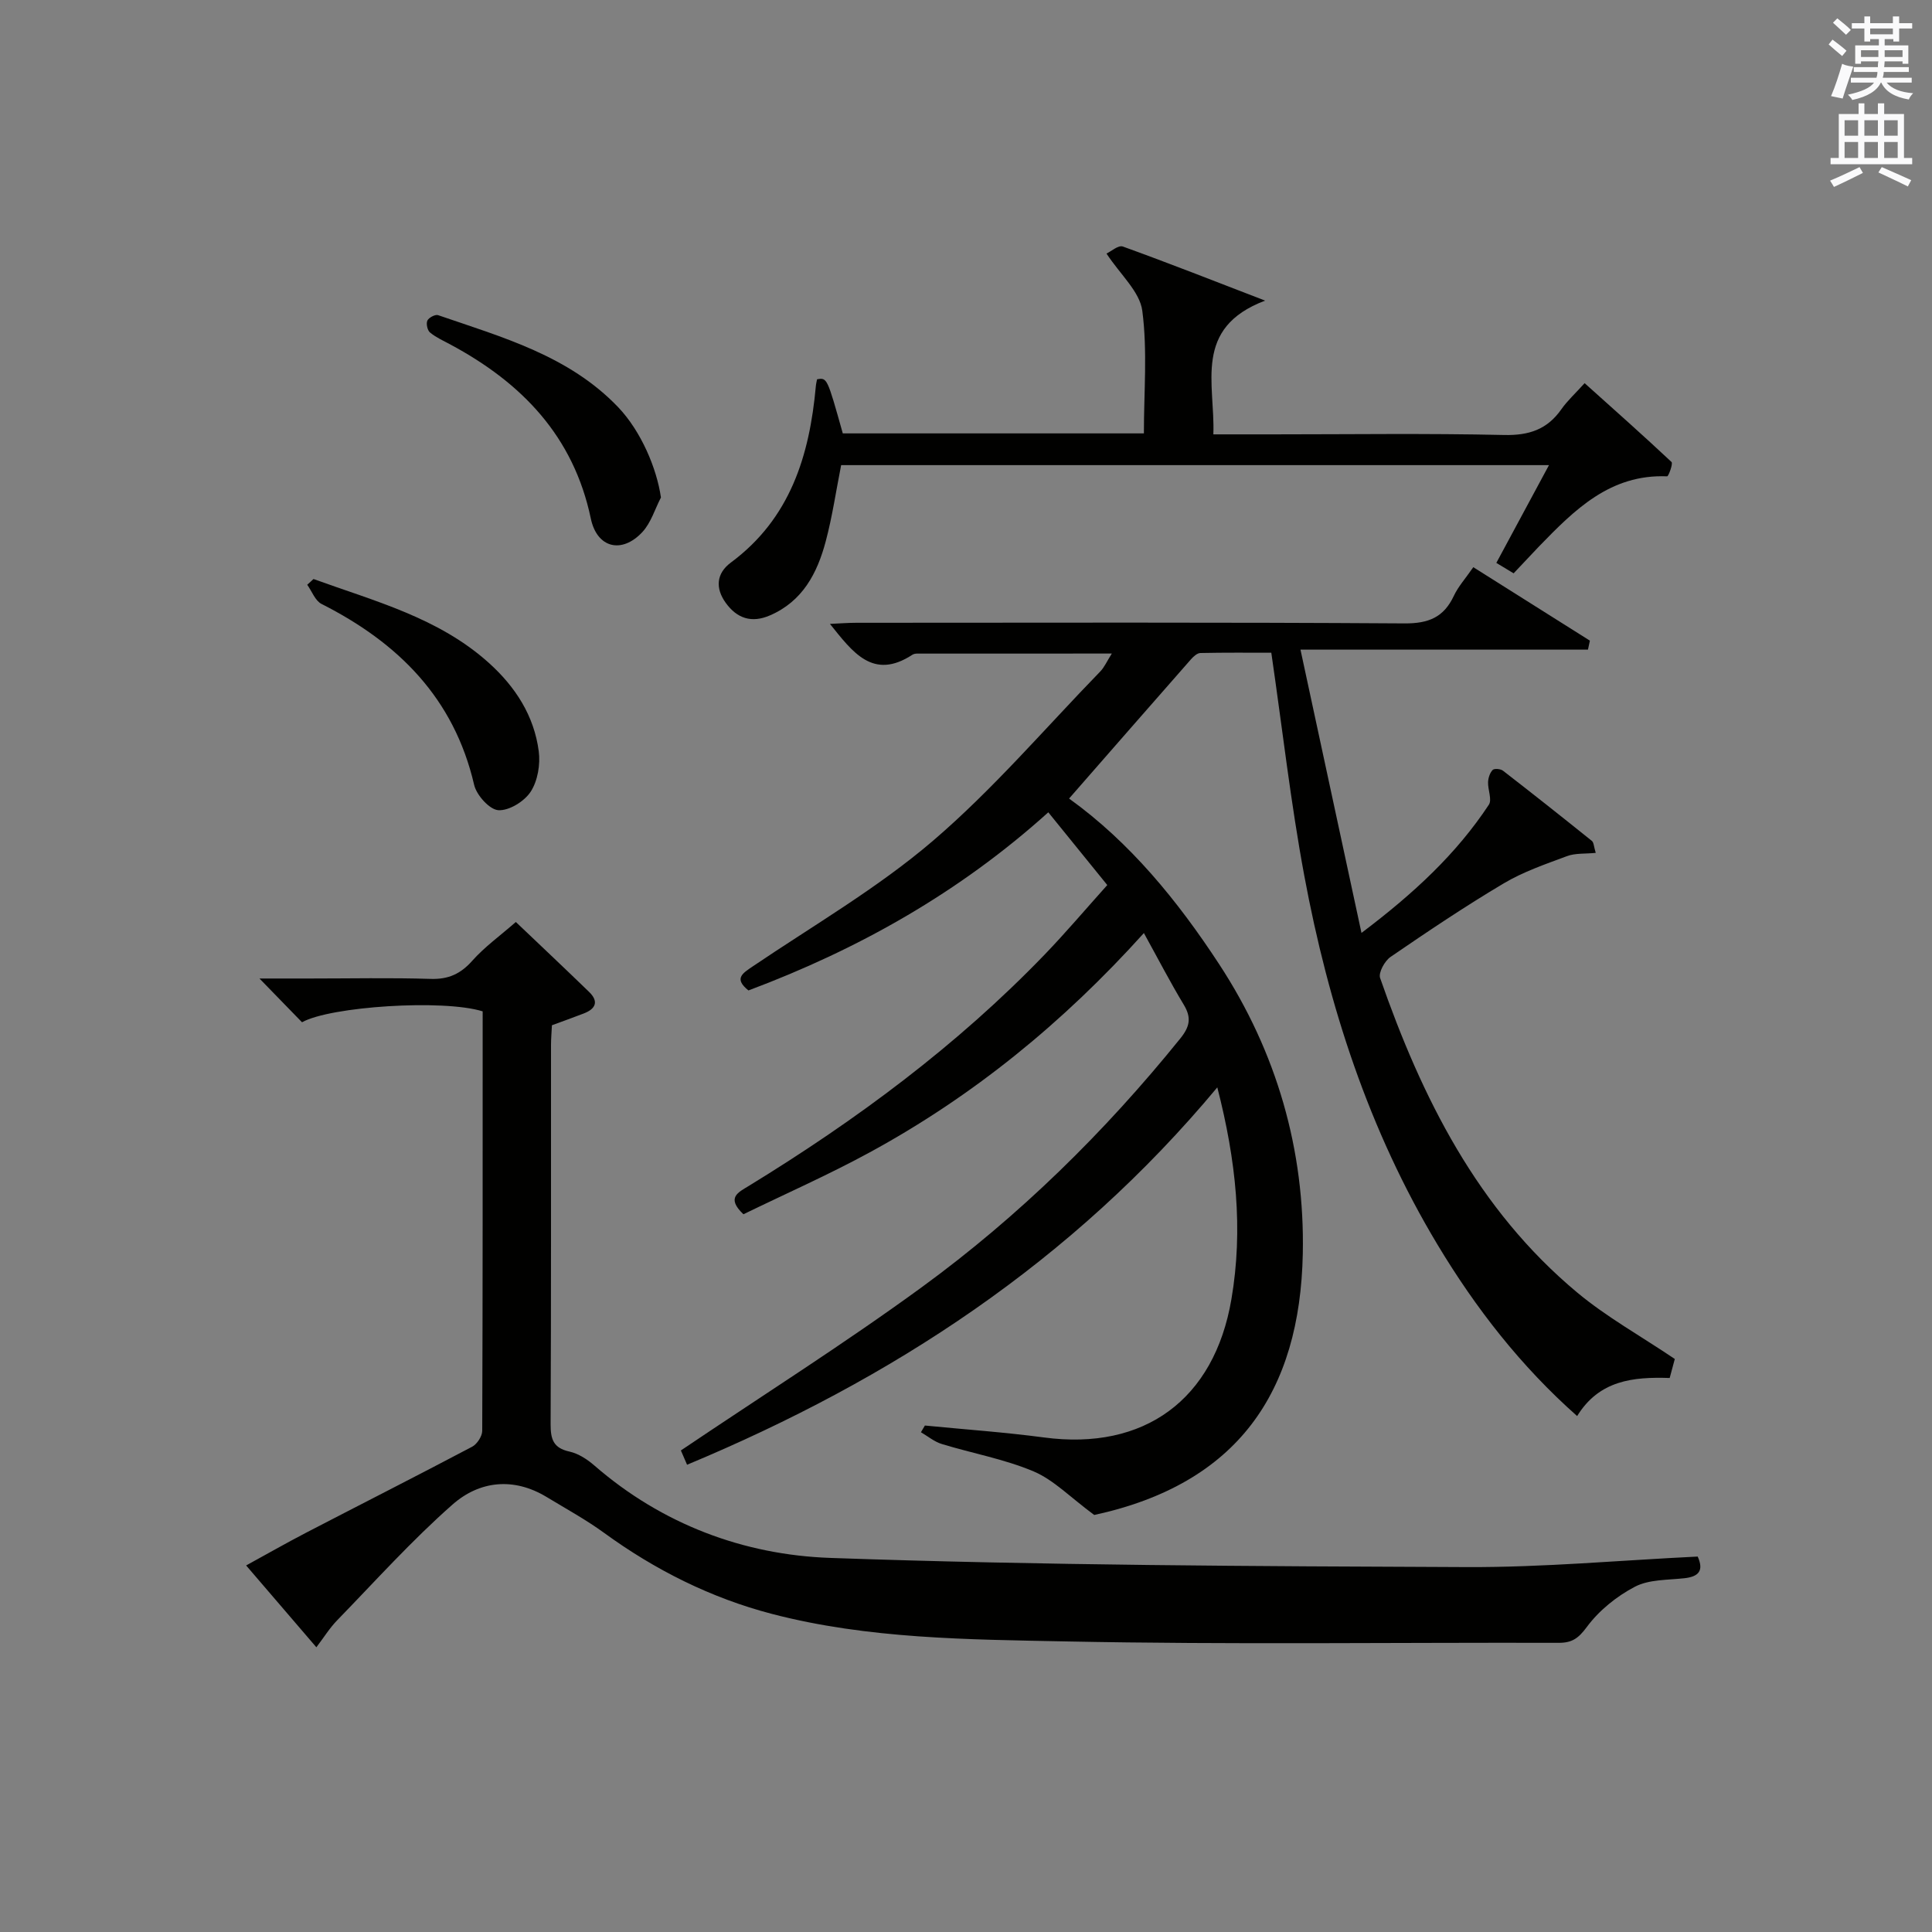 <?xml version="1.0" encoding="utf-8"?>
<!-- Generator: Adobe Illustrator 22.0.0, SVG Export Plug-In . SVG Version: 6.00 Build 0)  -->
<svg version="1.1" id="漢-ZDIC-典" xmlns="http://www.w3.org/2000/svg" xmlns:xlink="http://www.w3.org/1999/xlink" x="0px" y="0px"
	 viewBox="0 0 400 400" style="enable-background:new 0 0 400 400;" xml:space="preserve">
<rect x="0" y="0" width="400" height="400" fill="#808080" stroke="none"/>
<style type="text/css">
	.st1{fill:#010100;}
	.st2{fill:#fafafb;}
</style>
<g>
	
	<path class="st1" d="M226.55,313.66c-4.98-3.68-8.38-7.25-12.55-9.02c-6.06-2.56-12.7-3.74-19.03-5.68c-1.54-0.47-2.87-1.6-4.3-2.43
		c0.27-0.46,0.55-0.93,0.82-1.39c8.22,0.81,16.47,1.38,24.65,2.47c20.73,2.77,35.26-7.77,38.81-28.62
		c2.47-14.47,0.98-28.7-2.92-43.86c-30.04,36.06-67.34,60.43-109.78,78.13c-0.63-1.47-1.12-2.6-1.28-2.96
		c16.92-11.41,33.8-22.07,49.89-33.81c20.11-14.68,37.81-32.05,53.49-51.46c1.99-2.46,2.37-4.31,0.74-7.01
		c-2.81-4.66-5.32-9.51-8.26-14.84c-16.79,18.63-35.42,33.79-56.77,45.41c-8.58,4.67-17.54,8.62-26.14,12.81
		c-3.64-3.45-1.07-4.53,1.13-5.88c22.23-13.61,43.06-29.03,61.2-47.85c4.38-4.55,8.47-9.38,13-14.43
		c-4.1-5.05-8.02-9.89-12.21-15.06c-18.46,16.64-39.34,28.36-62.08,36.88c-3.06-2.45-1.28-3.52,0.95-5.02
		c12.53-8.47,25.77-16.15,37.2-25.92c12.45-10.65,23.21-23.28,34.67-35.08c0.87-0.89,1.39-2.12,2.41-3.73
		c-13.86,0-27.09,0-40.33,0.01c-0.32,0-0.7,0.07-0.96,0.24c-8.16,5.33-12.35-0.52-17.07-6.39c2.04-0.09,3.77-0.23,5.49-0.23
		c37.82-0.01,75.65-0.12,113.47,0.13c4.99,0.03,8.13-1.26,10.22-5.72c0.9-1.92,2.4-3.57,4.02-5.92
		c8.14,5.13,16.14,10.17,24.14,15.21c-0.13,0.62-0.27,1.24-0.4,1.86c-19.46,0-38.91,0-59.52,0c4.32,20.07,8.35,38.8,12.63,58.65
		c10.85-8.19,19.64-16.35,26.37-26.54c0.7-1.06-0.23-3.11-0.16-4.7c0.04-0.87,0.38-1.91,0.95-2.5c0.33-0.34,1.63-0.23,2.13,0.15
		c6.18,4.78,12.31,9.64,18.41,14.54c0.4,0.33,0.4,1.16,0.8,2.48c-2.22,0.22-4.23,0.03-5.94,0.67c-4.46,1.66-9.06,3.23-13.12,5.65
		c-8,4.75-15.73,9.95-23.41,15.21c-1.22,0.83-2.56,3.27-2.17,4.38c8.64,24.79,20.16,47.91,40.8,65.11
		c6.08,5.07,13.12,8.98,20.21,13.76c-0.22,0.81-0.62,2.32-1.06,3.94c-7.58-0.26-14.6,0.47-19.16,7.88
		c-11.68-10.34-21-22.33-28.91-35.49c-14.22-23.66-22.58-49.5-27.59-76.43c-2.79-14.99-4.5-30.19-6.82-46.12
		c-4.53,0-9.6-0.05-14.68,0.06c-0.67,0.01-1.45,0.73-1.96,1.31c-8.32,9.46-16.61,18.96-25.23,28.82
		c12.62,9.08,22.44,21.11,31.07,34.29c11.95,18.25,17.75,38.54,17.32,59.94C269.16,288.18,256.3,307.21,226.55,313.66z"/>
	<path class="st1" d="M65.5,341.05c-4.78-5.57-9.44-10.99-14.54-16.94c4.28-2.34,8.26-4.62,12.32-6.73c11.48-5.96,23.03-11.81,34.47-17.85
		c1.02-0.54,2.08-2.16,2.09-3.28c0.11-28.98,0.09-57.96,0.09-86.86c-8.21-2.56-31.6-1.01-37.4,2.26c-2.79-2.87-5.52-5.68-8.81-9.06
		c3.68,0,7.07,0,10.46,0c8.33,0,16.67-0.18,24.99,0.08c3.68,0.12,6.21-1.05,8.63-3.78c2.52-2.83,5.67-5.1,9-8
		c4.67,4.45,9.95,9.42,15.16,14.47c2.05,1.98,1.38,3.51-1.08,4.46c-2.16,0.84-4.35,1.61-6.61,2.45c-0.07,1.48-0.19,2.8-0.19,4.12
		c-0.01,26.16,0.04,52.32-0.08,78.48c-0.01,3.1,0.55,4.93,3.89,5.66c1.85,0.41,3.7,1.61,5.17,2.89
		c14.02,12.18,30.93,18.5,48.83,19.13c43.9,1.55,87.85,1.72,131.78,1.9c15.9,0.07,31.81-1.41,47.82-2.18
		c1.29,2.88,0.27,4.16-2.79,4.49c-3.46,0.38-7.3,0.23-10.22,1.76c-3.78,1.98-7.44,4.93-9.96,8.35c-1.74,2.34-3.04,3.26-5.79,3.26
		c-33.99-0.09-67.99,0.39-101.96-0.29c-20.38-0.41-40.97-0.5-60.92-5.69c-12.62-3.29-24.21-9.09-34.81-16.81
		c-3.75-2.73-7.86-4.97-11.83-7.38c-6.86-4.17-13.93-3.38-19.51,1.53c-8.44,7.43-16,15.85-23.85,23.93
		C68.26,337.04,67.03,339.05,65.5,341.05z"/>
	<path class="st1" d="M313.38,118.7c-1.16-0.7-2.26-1.36-3.58-2.16c3.63-6.75,7.14-13.26,10.9-20.24c-49.38,0-97.93,0-146.55,0
		c-1.07,5.4-1.83,10.67-3.19,15.77c-1.75,6.59-4.77,12.41-11.55,15.34c-3.81,1.65-6.82,0.63-9.15-2.59
		c-2.2-3.05-1.96-6.11,1.06-8.35c12.29-9.11,16.29-22.14,17.59-36.51c0.04-0.49,0.17-0.97,0.25-1.43c2.09-0.36,2.09-0.36,5.33,11.2
		c20.54,0,41.14,0,62.34,0c0-8.58,0.76-17.1-0.33-25.39c-0.52-3.96-4.53-7.46-7.41-11.84c0.89-0.41,2.45-1.8,3.38-1.46
		c9.59,3.46,19.07,7.2,29.46,11.2c-15.02,5.67-10.32,17.22-10.72,27.69c4.31,0,8.26,0,12.22,0c15.99,0,31.98-0.23,47.96,0.13
		c5.17,0.12,8.95-1.14,11.89-5.35c1.23-1.75,2.85-3.22,4.8-5.38c6.07,5.45,12.11,10.8,17.99,16.32c0.35,0.33-0.62,2.98-0.91,2.97
		c-11.8-0.49-19.19,6.96-26.53,14.52C316.91,114.94,315.22,116.76,313.38,118.7z"/>
	<path class="st1" d="M64.91,119.88c12.66,4.6,25.9,7.99,36.33,17.39c5.47,4.93,9.34,10.92,10.3,18.26c0.36,2.73-0.21,6.13-1.66,8.37
		c-1.3,2.01-4.48,3.98-6.7,3.84c-1.82-0.11-4.51-3.1-5.01-5.23c-4.17-17.97-15.72-29.44-31.6-37.47c-1.32-0.67-1.99-2.62-2.96-3.97
		C64.04,120.67,64.47,120.27,64.91,119.88z"/>
	<path class="st1" d="M136.84,103c-1.25,2.41-2.06,5.23-3.84,7.15c-4.26,4.58-9.4,3.33-10.68-2.8c-3.58-17.03-14.27-28.08-29.01-35.99
		c-1.46-0.79-3.02-1.48-4.28-2.52c-0.54-0.44-0.84-1.83-0.55-2.46c0.28-0.62,1.64-1.33,2.22-1.13c13.32,4.58,27.08,8.39,37.27,19.04
		C132.74,89.29,135.98,96.99,136.84,103z"/>
	<path class="st2" d="M378.6,9.2l0.8-1c0.9,0.7,1.9,1.4,2.9,2.3l-0.9,1.1C380.3,10.7,379.4,9.9,378.6,9.2z M379.1,19.9
		c0.9-2.1,1.6-4.3,2.3-6.7c0.4,0.2,0.8,0.4,2.3,0.6c-0.7,2.1-1.5,4.3-2.2,6.6L379.1,19.9z M379.5,4.7l0.9-0.9c1,0.8,2,1.6,2.8,2.4
		l-1,1C381.2,6.3,380.3,5.4,379.5,4.7z M392,3.4h1.2v1.4h2.7v1.1h-2.7v2.7H392V8.1h-1.8v1.3h4.9v3.8h-1.2v-0.5h-3.7
		c0,0.4-0.1,0.9-0.1,1.2h5.1v1H390c0,0.5-0.1,0.9-0.2,1.2h6v1h-5.2c1.1,1.3,2.9,2,5.5,2.2c-0.4,0.4-0.7,0.8-0.9,1.3
		c-2.9-0.5-4.8-1.6-5.7-3.5h-0.1c-0.8,1.7-2.7,2.9-5.9,3.6c-0.2-0.4-0.6-0.8-0.9-1.1c2.8-0.6,4.6-1.4,5.4-2.5h-4.8v-1h5.3
		c0.1-0.3,0.2-0.7,0.2-1.2h-4.9v-1h5c0-0.4,0-0.8,0.1-1.2h-3.6v0.5h-1.2V9.4h4.9V8.1h-1.8v0.5H386V5.9h-2.6V4.8h2.6V3.4h1.2v1.4h4.7
		V3.4z M385.3,11.8h3.6c0-0.4,0-0.9,0-1.4h-3.6V11.8z M387.2,7.1h4.7V5.9h-4.7V7.1z M393.9,10.4h-3.7c0,0.5,0,1,0,1.4h3.7V10.4z"/>
	<path class="st2" d="M384.7,21.4h1.3v2.2h2.8v-2.2h1.3v2.2h4.1v9.1h1.7V34h-16.9v-1.3h1.7v-9.1h4.1V21.4z M385,34.6l0.7,1.2
		c-1.8,0.9-3.8,1.9-6,2.9c-0.2-0.4-0.5-0.8-0.8-1.3C381.3,36.4,383.3,35.4,385,34.6z M381.9,28.1h2.8v-3.2h-2.8V28.1z M381.9,32.7
		h2.8v-3.3h-2.8V32.7z M386,28.1h2.8v-3.2H386V28.1z M386,32.7h2.8v-3.3H386V32.7z M389.6,34.6c2.1,0.9,4.1,1.8,6.1,2.7l-0.7,1.3
		c-2.2-1.1-4.2-2-6.1-2.9L389.6,34.6z M392.9,24.9h-2.8v3.2h2.8V24.9z M390.1,32.7h2.8v-3.3h-2.8V32.7z"/>
</g>
</svg>
